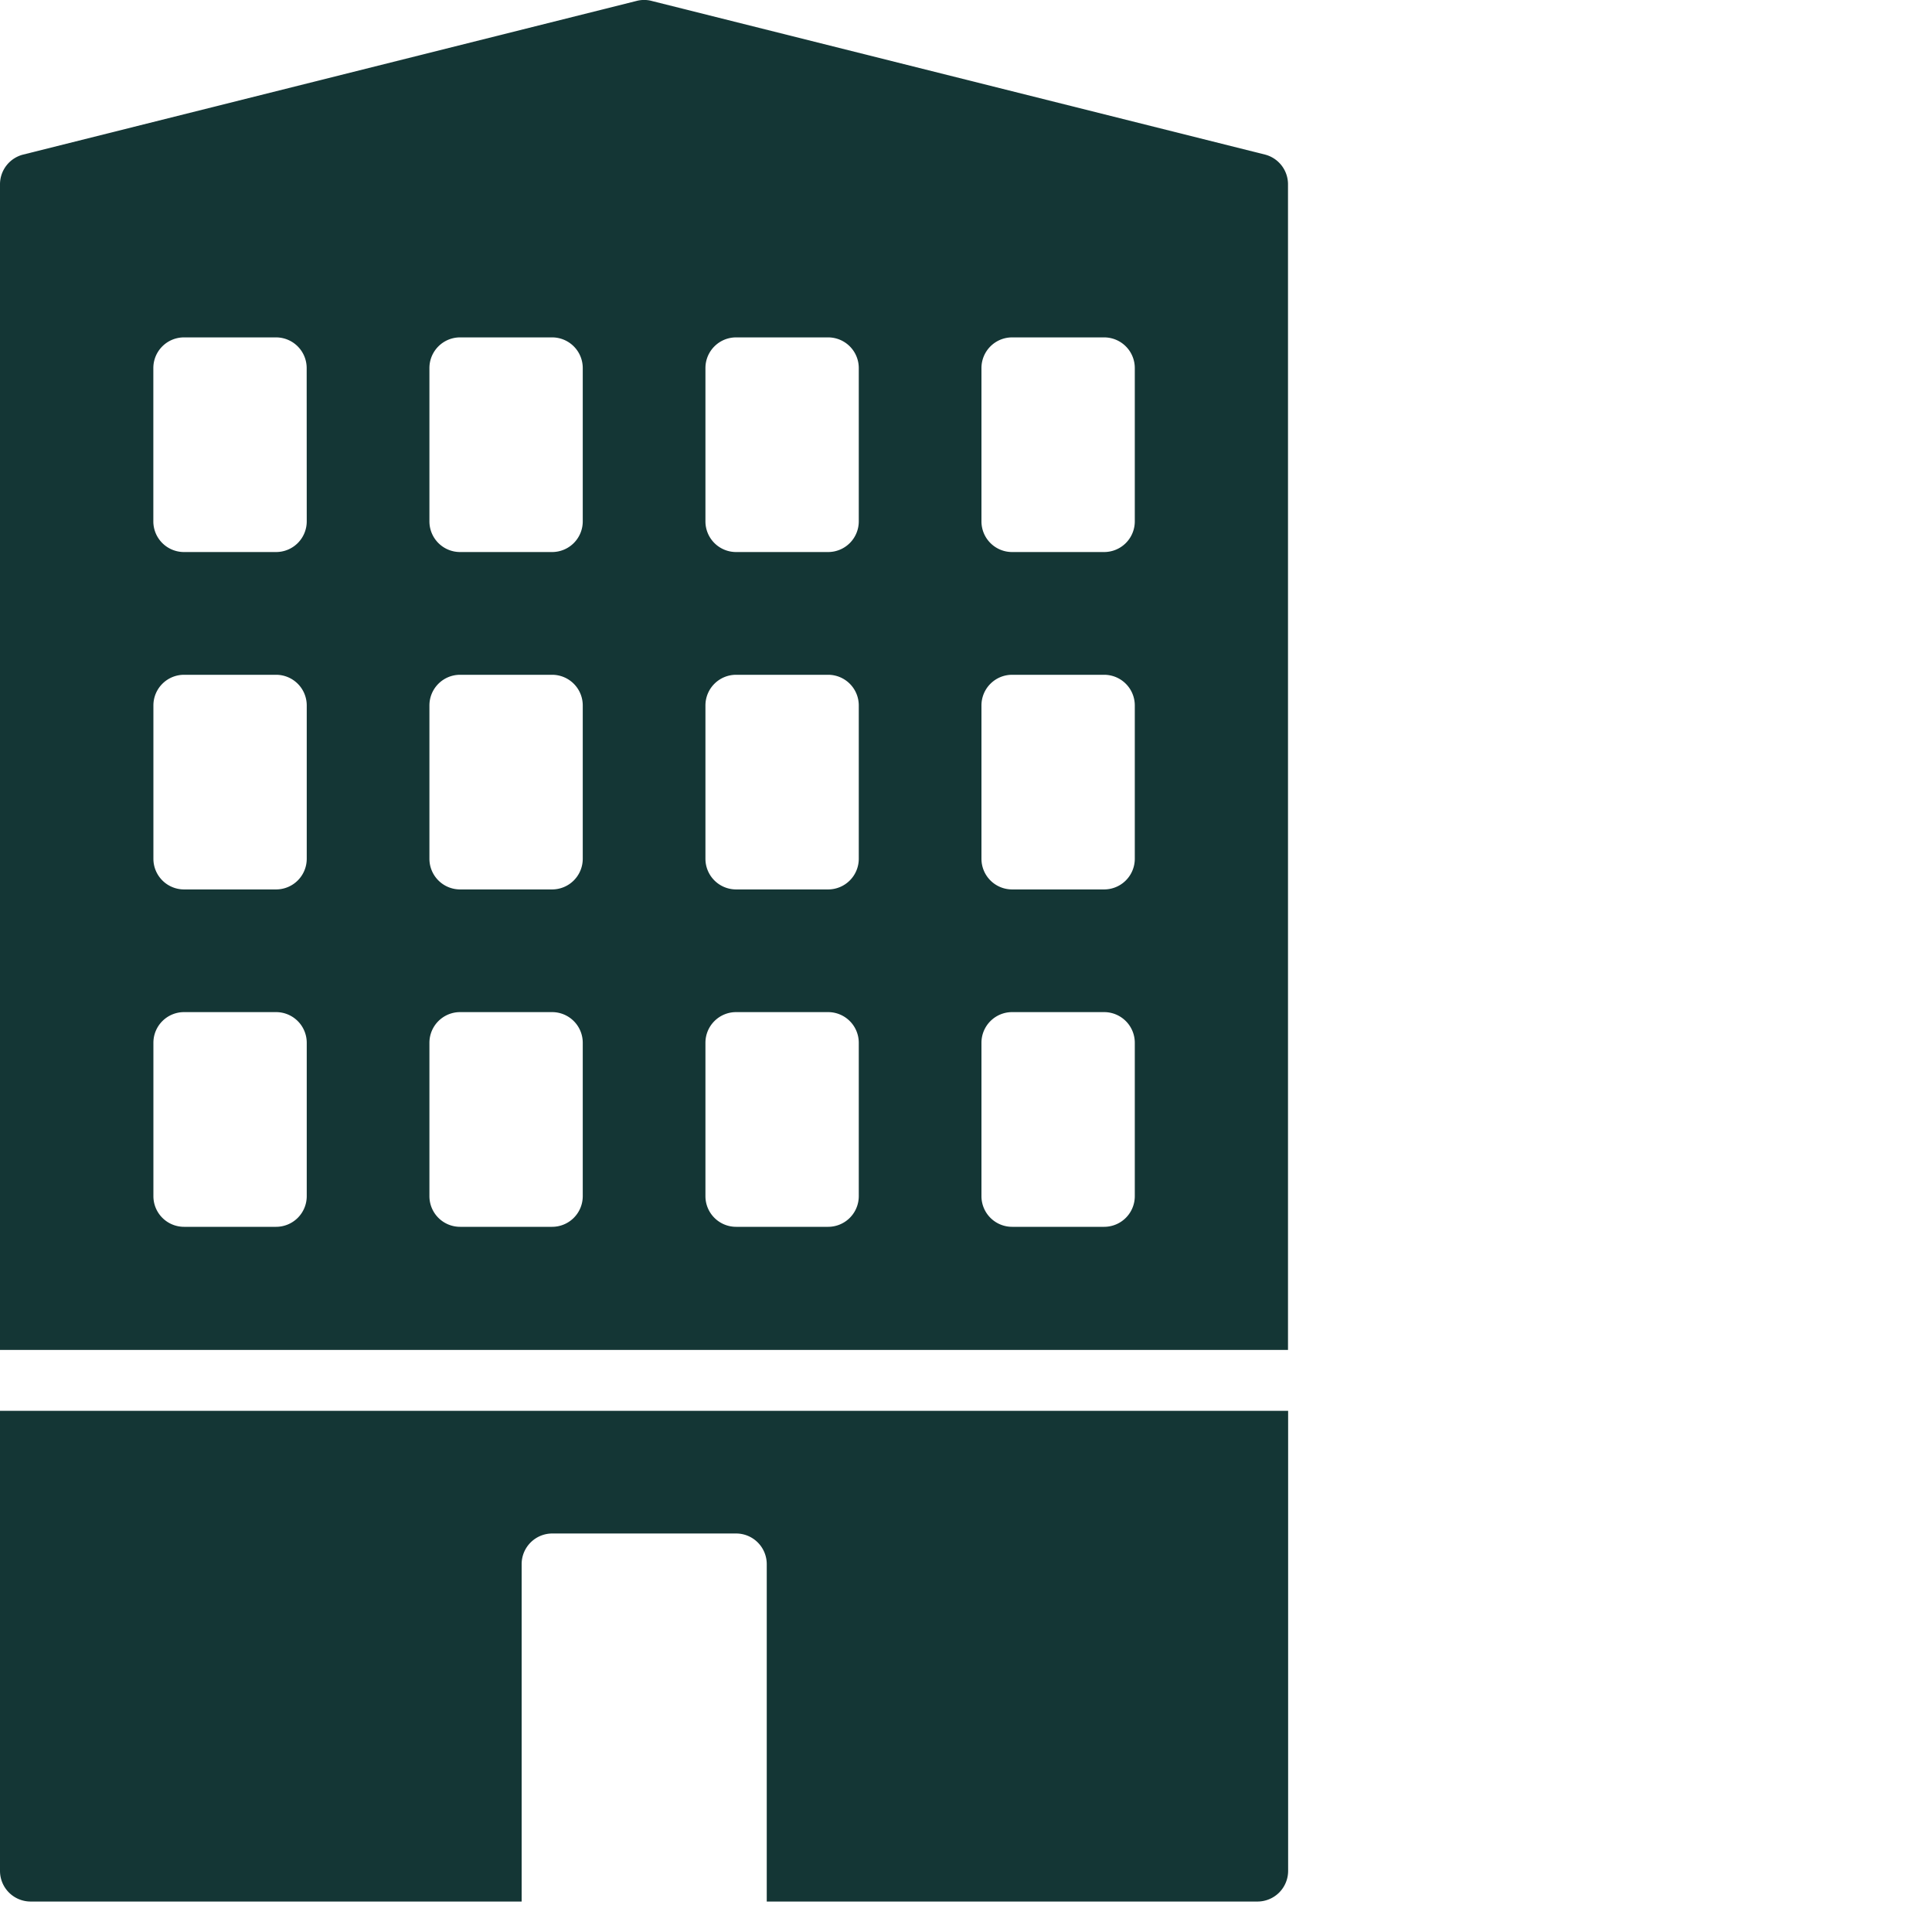<svg xmlns="http://www.w3.org/2000/svg" xmlns:xlink="http://www.w3.org/1999/xlink" width="30" height="30" viewBox="0 0 30 30">
  <defs>
    <clipPath id="clip-path">
      <rect id="Rectangle_30221" data-name="Rectangle 30221" width="30" height="30" transform="translate(424 940)" fill="#fff" stroke="#707070" stroke-width="1"/>
    </clipPath>
  </defs>
  <g id="Mask_Group_135703" data-name="Mask Group 135703" transform="translate(-424 -940)" clip-path="url(#clip-path)">
    <g id="Group_136766" data-name="Group 136766" transform="translate(417.4 939.4)">
      <path id="Path_189986" data-name="Path 189986" d="M6.6,28.2v7.144a.476.476,0,0,0,.476.476H14.7V30.581a.476.476,0,0,1,.476-.476H18.03a.476.476,0,0,1,.476.476V35.82h7.62a.476.476,0,0,0,.476-.476V28.2Z" transform="translate(0 -5.693)" fill="#143635"/>
      <path id="Path_189987" data-name="Path 189987" d="M26.242,3,16.717.614a.461.461,0,0,0-.231,0L6.961,3a.476.476,0,0,0-.361.462v18.1h20V3.457A.476.476,0,0,0,26.242,3ZM11.363,19.174a.476.476,0,0,1-.476.476H9.458a.476.476,0,0,1-.476-.476V16.792a.476.476,0,0,1,.476-.476h1.429a.476.476,0,0,1,.476.476Zm0-5.239a.476.476,0,0,1-.476.476H9.458a.476.476,0,0,1-.476-.476V11.554a.476.476,0,0,1,.476-.476h1.429a.476.476,0,0,1,.476.476Zm0-5.239a.476.476,0,0,1-.476.476H9.458A.476.476,0,0,1,8.981,8.7V6.315a.476.476,0,0,1,.476-.476h1.429a.476.476,0,0,1,.476.476Zm4.286,10.478a.476.476,0,0,1-.476.476H13.744a.476.476,0,0,1-.476-.476V16.792a.476.476,0,0,1,.476-.476h1.429a.476.476,0,0,1,.476.476Zm0-5.239a.476.476,0,0,1-.476.476H13.744a.476.476,0,0,1-.476-.476V11.554a.476.476,0,0,1,.476-.476h1.429a.476.476,0,0,1,.476.476Zm0-5.239a.476.476,0,0,1-.476.476H13.744a.476.476,0,0,1-.476-.476V6.315a.476.476,0,0,1,.476-.476h1.429a.476.476,0,0,1,.476.476Zm4.286,10.478a.476.476,0,0,1-.476.476H18.03a.476.476,0,0,1-.476-.476V16.792a.476.476,0,0,1,.476-.476h1.429a.476.476,0,0,1,.476.476Zm0-5.239a.476.476,0,0,1-.476.476H18.03a.476.476,0,0,1-.476-.476V11.554a.476.476,0,0,1,.476-.476h1.429a.476.476,0,0,1,.476.476Zm0-5.239a.476.476,0,0,1-.476.476H18.03a.476.476,0,0,1-.476-.476V6.315a.476.476,0,0,1,.476-.476h1.429a.476.476,0,0,1,.476.476Zm4.286,10.478a.476.476,0,0,1-.476.476H22.316a.476.476,0,0,1-.476-.476V16.792a.476.476,0,0,1,.476-.476h1.429a.476.476,0,0,1,.476.476Zm0-5.239a.476.476,0,0,1-.476.476H22.316a.476.476,0,0,1-.476-.476V11.554a.476.476,0,0,1,.476-.476h1.429a.476.476,0,0,1,.476.476Zm0-5.239a.476.476,0,0,1-.476.476H22.316A.476.476,0,0,1,21.84,8.7V6.315a.476.476,0,0,1,.476-.476h1.429a.476.476,0,0,1,.476.476Z" fill="#143635"/>
    </g>
  </g>
</svg>
